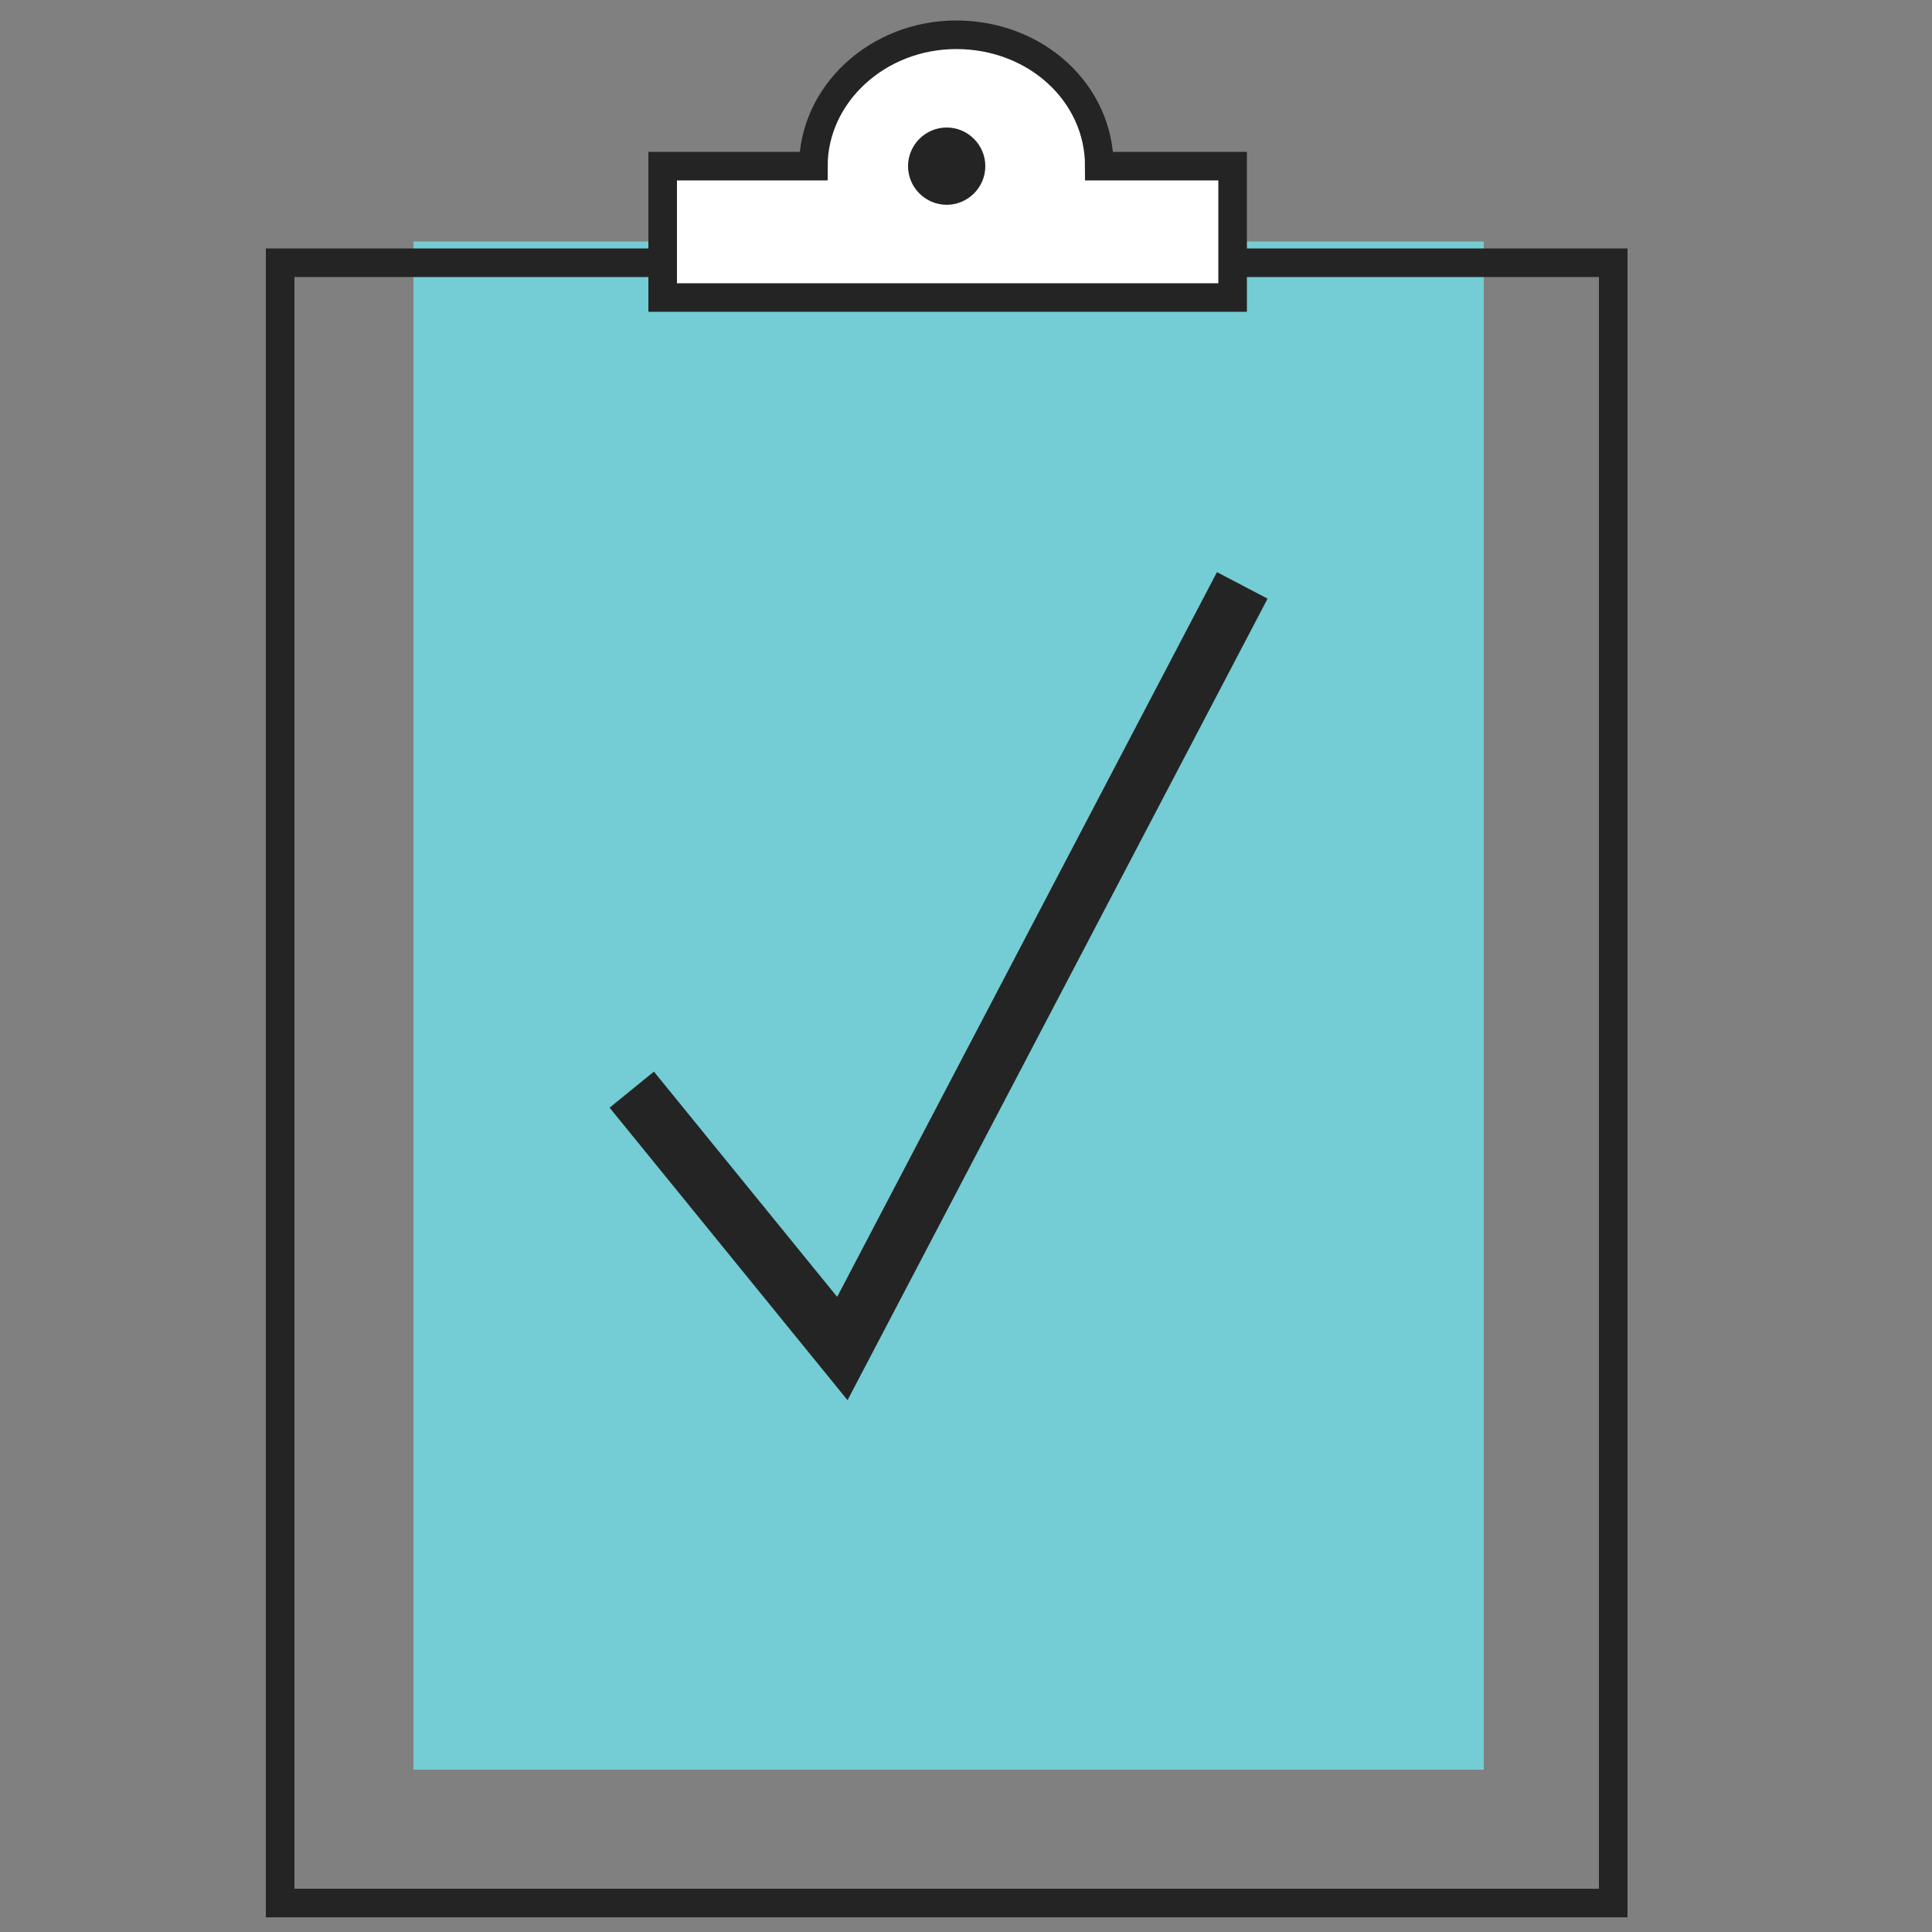<?xml version="1.0" encoding="utf-8"?>
<!-- Generator: Adobe Illustrator 21.0.2, SVG Export Plug-In . SVG Version: 6.00 Build 0)  -->
<!DOCTYPE svg PUBLIC "-//W3C//DTD SVG 1.1//EN" "http://www.w3.org/Graphics/SVG/1.1/DTD/svg11.dtd">
<svg version="1.1" id="Layer_1" xmlns="http://www.w3.org/2000/svg" xmlns:xlink="http://www.w3.org/1999/xlink" x="0px" y="0px"
	 viewBox="0 0 100 100" enable-background="new 0 0 100 100" xml:space="preserve">
<rect x="0" y="0" width="100" height="100" fill="#808080" stroke="none"/>
<rect x="21.4" y="12.5" fill="#74CCD4" width="55.4" height="79.1"/>
<g>
	<defs>
		<rect id="SVGID_1_" x="13" y="0.2" width="72.1" height="99.8"/>
	</defs>
	<clipPath id="SVGID_2_">
		<use xlink:href="#SVGID_1_"  overflow="visible"/>
	</clipPath>
	
		<rect x="14.5" y="13.6" clip-path="url(#SVGID_2_)" fill="none" stroke="#242424" stroke-width="1.479" stroke-miterlimit="10" width="69" height="84.9"/>
	<path clip-path="url(#SVGID_2_)" fill="#FFFFFF" d="M56.9,8.6c0-3.8-3.3-6.8-7.4-6.8s-7.4,3.1-7.4,6.8h-7.8v6.8h29.5V8.6H56.9z"/>
	<path clip-path="url(#SVGID_2_)" fill="none" stroke="#242424" stroke-width="1.479" stroke-miterlimit="10" d="M56.9,8.6
		c0-3.8-3.3-6.8-7.4-6.8s-7.4,3.1-7.4,6.8h-7.8v6.8h29.5V8.6H56.9z"/>
	<path clip-path="url(#SVGID_2_)" fill="#242424" d="M51,8.6c0,1.1-0.9,2-2,2c-1.1,0-2-0.9-2-2c0-1.1,0.9-2,2-2
		C50.1,6.6,51,7.5,51,8.6"/>
</g>
<polyline fill="none" stroke="#242424" stroke-width="2.957" stroke-miterlimit="10" points="32.7,56.4 43.6,69.8 64.3,30.3 "/>
<g>
</g>
<g>
</g>
<g>
</g>
<g>
</g>
<g>
</g>
<g>
</g>
<g>
</g>
<g>
</g>
<g>
</g>
<g>
</g>
<g>
</g>
<g>
</g>
<g>
</g>
<g>
</g>
<g>
</g>
</svg>

